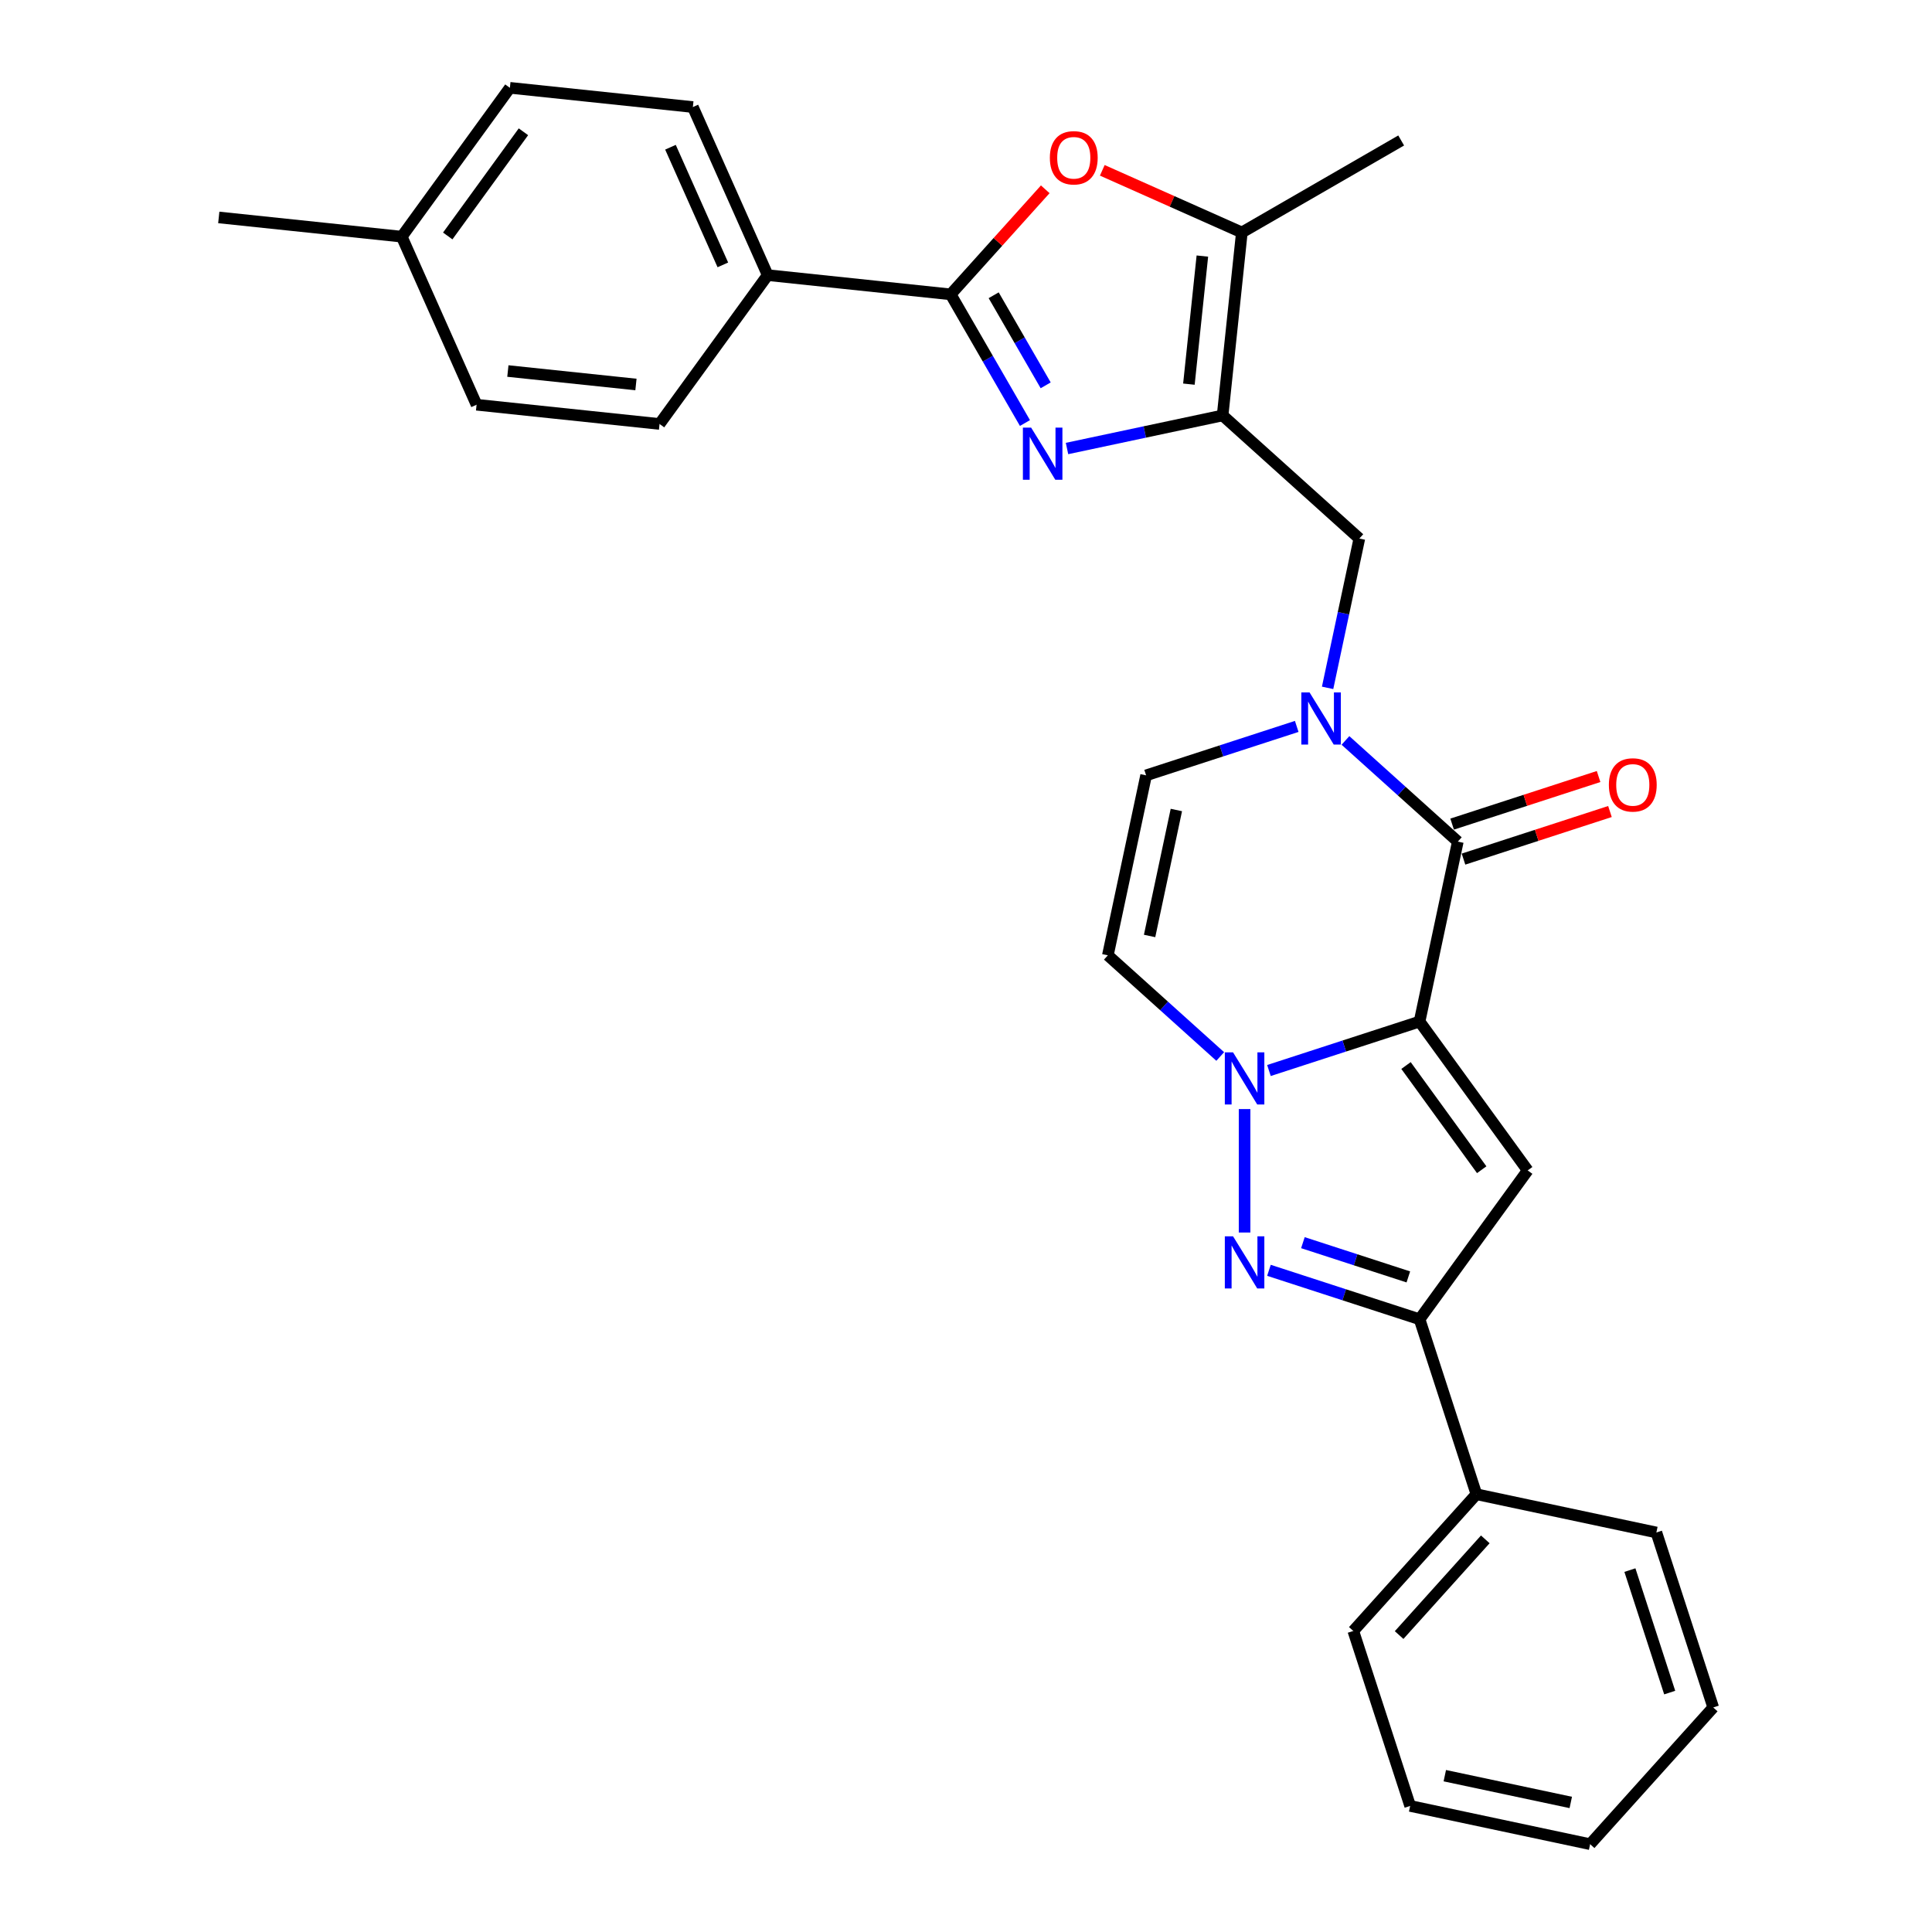 <?xml version='1.0' encoding='iso-8859-1'?>
<svg version='1.1' baseProfile='full'
              xmlns='http://www.w3.org/2000/svg'
                      xmlns:rdkit='http://www.rdkit.org/xml'
                      xmlns:xlink='http://www.w3.org/1999/xlink'
                  xml:space='preserve'
width='1000px' height='1000px' viewBox='0 0 1000 1000'>
<!-- END OF HEADER -->
<rect style='opacity:1.0;fill:#FFFFFF;stroke:none' width='1000' height='1000' x='0' y='0'> </rect>
<path class='bond-0' d='M 734.762,528.762 L 695.782,541.427' style='fill:none;fill-rule:evenodd;stroke:#000000;stroke-width:6px;stroke-linecap:butt;stroke-linejoin:miter;stroke-opacity:1' />
<path class='bond-0' d='M 695.782,541.427 L 656.803,554.093' style='fill:none;fill-rule:evenodd;stroke:#0000FF;stroke-width:6px;stroke-linecap:butt;stroke-linejoin:miter;stroke-opacity:1' />
<path class='bond-1' d='M 734.762,528.762 L 754.561,435.615' style='fill:none;fill-rule:evenodd;stroke:#000000;stroke-width:6px;stroke-linecap:butt;stroke-linejoin:miter;stroke-opacity:1' />
<path class='bond-2' d='M 734.762,528.762 L 790.735,605.803' style='fill:none;fill-rule:evenodd;stroke:#000000;stroke-width:6px;stroke-linecap:butt;stroke-linejoin:miter;stroke-opacity:1' />
<path class='bond-2' d='M 727.749,551.513 L 766.931,605.442' style='fill:none;fill-rule:evenodd;stroke:#000000;stroke-width:6px;stroke-linecap:butt;stroke-linejoin:miter;stroke-opacity:1' />
<path class='bond-4' d='M 644.194,574.054 L 644.194,637.949' style='fill:none;fill-rule:evenodd;stroke:#0000FF;stroke-width:6px;stroke-linecap:butt;stroke-linejoin:miter;stroke-opacity:1' />
<path class='bond-11' d='M 631.586,546.837 L 602.506,520.653' style='fill:none;fill-rule:evenodd;stroke:#0000FF;stroke-width:6px;stroke-linecap:butt;stroke-linejoin:miter;stroke-opacity:1' />
<path class='bond-11' d='M 602.506,520.653 L 573.426,494.469' style='fill:none;fill-rule:evenodd;stroke:#000000;stroke-width:6px;stroke-linecap:butt;stroke-linejoin:miter;stroke-opacity:1' />
<path class='bond-6' d='M 754.561,435.615 L 725.481,409.431' style='fill:none;fill-rule:evenodd;stroke:#000000;stroke-width:6px;stroke-linecap:butt;stroke-linejoin:miter;stroke-opacity:1' />
<path class='bond-6' d='M 725.481,409.431 L 696.401,383.248' style='fill:none;fill-rule:evenodd;stroke:#0000FF;stroke-width:6px;stroke-linecap:butt;stroke-linejoin:miter;stroke-opacity:1' />
<path class='bond-15' d='M 757.503,444.672 L 795.407,432.356' style='fill:none;fill-rule:evenodd;stroke:#000000;stroke-width:6px;stroke-linecap:butt;stroke-linejoin:miter;stroke-opacity:1' />
<path class='bond-15' d='M 795.407,432.356 L 833.31,420.041' style='fill:none;fill-rule:evenodd;stroke:#FF0000;stroke-width:6px;stroke-linecap:butt;stroke-linejoin:miter;stroke-opacity:1' />
<path class='bond-15' d='M 751.618,426.558 L 789.521,414.243' style='fill:none;fill-rule:evenodd;stroke:#000000;stroke-width:6px;stroke-linecap:butt;stroke-linejoin:miter;stroke-opacity:1' />
<path class='bond-15' d='M 789.521,414.243 L 827.425,401.927' style='fill:none;fill-rule:evenodd;stroke:#FF0000;stroke-width:6px;stroke-linecap:butt;stroke-linejoin:miter;stroke-opacity:1' />
<path class='bond-8' d='M 790.735,605.803 L 734.762,682.844' style='fill:none;fill-rule:evenodd;stroke:#000000;stroke-width:6px;stroke-linecap:butt;stroke-linejoin:miter;stroke-opacity:1' />
<path class='bond-3' d='M 552.285,232.147 L 592.554,223.588' style='fill:none;fill-rule:evenodd;stroke:#0000FF;stroke-width:6px;stroke-linecap:butt;stroke-linejoin:miter;stroke-opacity:1' />
<path class='bond-3' d='M 592.554,223.588 L 632.823,215.028' style='fill:none;fill-rule:evenodd;stroke:#000000;stroke-width:6px;stroke-linecap:butt;stroke-linejoin:miter;stroke-opacity:1' />
<path class='bond-7' d='M 530.517,218.962 L 511.29,185.66' style='fill:none;fill-rule:evenodd;stroke:#0000FF;stroke-width:6px;stroke-linecap:butt;stroke-linejoin:miter;stroke-opacity:1' />
<path class='bond-7' d='M 511.29,185.66 L 492.062,152.358' style='fill:none;fill-rule:evenodd;stroke:#000000;stroke-width:6px;stroke-linecap:butt;stroke-linejoin:miter;stroke-opacity:1' />
<path class='bond-7' d='M 541.242,199.449 L 527.783,176.137' style='fill:none;fill-rule:evenodd;stroke:#0000FF;stroke-width:6px;stroke-linecap:butt;stroke-linejoin:miter;stroke-opacity:1' />
<path class='bond-7' d='M 527.783,176.137 L 514.324,152.826' style='fill:none;fill-rule:evenodd;stroke:#000000;stroke-width:6px;stroke-linecap:butt;stroke-linejoin:miter;stroke-opacity:1' />
<path class='bond-29' d='M 656.803,657.514 L 695.782,670.179' style='fill:none;fill-rule:evenodd;stroke:#0000FF;stroke-width:6px;stroke-linecap:butt;stroke-linejoin:miter;stroke-opacity:1' />
<path class='bond-29' d='M 695.782,670.179 L 734.762,682.844' style='fill:none;fill-rule:evenodd;stroke:#000000;stroke-width:6px;stroke-linecap:butt;stroke-linejoin:miter;stroke-opacity:1' />
<path class='bond-29' d='M 674.382,643.2 L 701.667,652.065' style='fill:none;fill-rule:evenodd;stroke:#0000FF;stroke-width:6px;stroke-linecap:butt;stroke-linejoin:miter;stroke-opacity:1' />
<path class='bond-29' d='M 701.667,652.065 L 728.953,660.931' style='fill:none;fill-rule:evenodd;stroke:#000000;stroke-width:6px;stroke-linecap:butt;stroke-linejoin:miter;stroke-opacity:1' />
<path class='bond-5' d='M 632.823,215.028 L 703.591,278.748' style='fill:none;fill-rule:evenodd;stroke:#000000;stroke-width:6px;stroke-linecap:butt;stroke-linejoin:miter;stroke-opacity:1' />
<path class='bond-10' d='M 632.823,215.028 L 642.777,120.322' style='fill:none;fill-rule:evenodd;stroke:#000000;stroke-width:6px;stroke-linecap:butt;stroke-linejoin:miter;stroke-opacity:1' />
<path class='bond-10' d='M 615.375,198.832 L 622.343,132.537' style='fill:none;fill-rule:evenodd;stroke:#000000;stroke-width:6px;stroke-linecap:butt;stroke-linejoin:miter;stroke-opacity:1' />
<path class='bond-12' d='M 671.184,375.992 L 632.205,388.657' style='fill:none;fill-rule:evenodd;stroke:#0000FF;stroke-width:6px;stroke-linecap:butt;stroke-linejoin:miter;stroke-opacity:1' />
<path class='bond-12' d='M 632.205,388.657 L 593.225,401.322' style='fill:none;fill-rule:evenodd;stroke:#000000;stroke-width:6px;stroke-linecap:butt;stroke-linejoin:miter;stroke-opacity:1' />
<path class='bond-13' d='M 687.165,356.03 L 695.378,317.389' style='fill:none;fill-rule:evenodd;stroke:#0000FF;stroke-width:6px;stroke-linecap:butt;stroke-linejoin:miter;stroke-opacity:1' />
<path class='bond-13' d='M 695.378,317.389 L 703.591,278.748' style='fill:none;fill-rule:evenodd;stroke:#000000;stroke-width:6px;stroke-linecap:butt;stroke-linejoin:miter;stroke-opacity:1' />
<path class='bond-14' d='M 492.062,152.358 L 397.356,142.404' style='fill:none;fill-rule:evenodd;stroke:#000000;stroke-width:6px;stroke-linecap:butt;stroke-linejoin:miter;stroke-opacity:1' />
<path class='bond-32' d='M 492.062,152.358 L 516.542,125.17' style='fill:none;fill-rule:evenodd;stroke:#000000;stroke-width:6px;stroke-linecap:butt;stroke-linejoin:miter;stroke-opacity:1' />
<path class='bond-32' d='M 516.542,125.17 L 541.022,97.983' style='fill:none;fill-rule:evenodd;stroke:#FF0000;stroke-width:6px;stroke-linecap:butt;stroke-linejoin:miter;stroke-opacity:1' />
<path class='bond-16' d='M 734.762,682.844 L 764.189,773.411' style='fill:none;fill-rule:evenodd;stroke:#000000;stroke-width:6px;stroke-linecap:butt;stroke-linejoin:miter;stroke-opacity:1' />
<path class='bond-9' d='M 570.543,88.161 L 606.66,104.242' style='fill:none;fill-rule:evenodd;stroke:#FF0000;stroke-width:6px;stroke-linecap:butt;stroke-linejoin:miter;stroke-opacity:1' />
<path class='bond-9' d='M 606.66,104.242 L 642.777,120.322' style='fill:none;fill-rule:evenodd;stroke:#000000;stroke-width:6px;stroke-linecap:butt;stroke-linejoin:miter;stroke-opacity:1' />
<path class='bond-22' d='M 642.777,120.322 L 725.247,72.708' style='fill:none;fill-rule:evenodd;stroke:#000000;stroke-width:6px;stroke-linecap:butt;stroke-linejoin:miter;stroke-opacity:1' />
<path class='bond-30' d='M 573.426,494.469 L 593.225,401.322' style='fill:none;fill-rule:evenodd;stroke:#000000;stroke-width:6px;stroke-linecap:butt;stroke-linejoin:miter;stroke-opacity:1' />
<path class='bond-30' d='M 595.026,484.457 L 608.885,419.254' style='fill:none;fill-rule:evenodd;stroke:#000000;stroke-width:6px;stroke-linecap:butt;stroke-linejoin:miter;stroke-opacity:1' />
<path class='bond-17' d='M 397.356,142.404 L 358.623,55.409' style='fill:none;fill-rule:evenodd;stroke:#000000;stroke-width:6px;stroke-linecap:butt;stroke-linejoin:miter;stroke-opacity:1' />
<path class='bond-17' d='M 374.147,137.101 L 347.034,76.204' style='fill:none;fill-rule:evenodd;stroke:#000000;stroke-width:6px;stroke-linecap:butt;stroke-linejoin:miter;stroke-opacity:1' />
<path class='bond-18' d='M 397.356,142.404 L 341.383,219.445' style='fill:none;fill-rule:evenodd;stroke:#000000;stroke-width:6px;stroke-linecap:butt;stroke-linejoin:miter;stroke-opacity:1' />
<path class='bond-23' d='M 764.189,773.411 L 700.469,844.179' style='fill:none;fill-rule:evenodd;stroke:#000000;stroke-width:6px;stroke-linecap:butt;stroke-linejoin:miter;stroke-opacity:1' />
<path class='bond-23' d='M 768.784,796.77 L 724.18,846.308' style='fill:none;fill-rule:evenodd;stroke:#000000;stroke-width:6px;stroke-linecap:butt;stroke-linejoin:miter;stroke-opacity:1' />
<path class='bond-24' d='M 764.189,773.411 L 857.336,793.21' style='fill:none;fill-rule:evenodd;stroke:#000000;stroke-width:6px;stroke-linecap:butt;stroke-linejoin:miter;stroke-opacity:1' />
<path class='bond-20' d='M 358.623,55.409 L 263.917,45.455' style='fill:none;fill-rule:evenodd;stroke:#000000;stroke-width:6px;stroke-linecap:butt;stroke-linejoin:miter;stroke-opacity:1' />
<path class='bond-19' d='M 341.383,219.445 L 246.676,209.491' style='fill:none;fill-rule:evenodd;stroke:#000000;stroke-width:6px;stroke-linecap:butt;stroke-linejoin:miter;stroke-opacity:1' />
<path class='bond-19' d='M 329.167,199.01 L 262.873,192.042' style='fill:none;fill-rule:evenodd;stroke:#000000;stroke-width:6px;stroke-linecap:butt;stroke-linejoin:miter;stroke-opacity:1' />
<path class='bond-21' d='M 246.676,209.491 L 207.944,122.496' style='fill:none;fill-rule:evenodd;stroke:#000000;stroke-width:6px;stroke-linecap:butt;stroke-linejoin:miter;stroke-opacity:1' />
<path class='bond-33' d='M 263.917,45.455 L 207.944,122.496' style='fill:none;fill-rule:evenodd;stroke:#000000;stroke-width:6px;stroke-linecap:butt;stroke-linejoin:miter;stroke-opacity:1' />
<path class='bond-33' d='M 270.929,68.205 L 231.748,122.134' style='fill:none;fill-rule:evenodd;stroke:#000000;stroke-width:6px;stroke-linecap:butt;stroke-linejoin:miter;stroke-opacity:1' />
<path class='bond-25' d='M 207.944,122.496 L 113.237,112.542' style='fill:none;fill-rule:evenodd;stroke:#000000;stroke-width:6px;stroke-linecap:butt;stroke-linejoin:miter;stroke-opacity:1' />
<path class='bond-26' d='M 700.469,844.179 L 729.896,934.746' style='fill:none;fill-rule:evenodd;stroke:#000000;stroke-width:6px;stroke-linecap:butt;stroke-linejoin:miter;stroke-opacity:1' />
<path class='bond-27' d='M 857.336,793.21 L 886.763,883.777' style='fill:none;fill-rule:evenodd;stroke:#000000;stroke-width:6px;stroke-linecap:butt;stroke-linejoin:miter;stroke-opacity:1' />
<path class='bond-27' d='M 843.636,812.681 L 864.235,876.078' style='fill:none;fill-rule:evenodd;stroke:#000000;stroke-width:6px;stroke-linecap:butt;stroke-linejoin:miter;stroke-opacity:1' />
<path class='bond-31' d='M 729.896,934.746 L 823.043,954.545' style='fill:none;fill-rule:evenodd;stroke:#000000;stroke-width:6px;stroke-linecap:butt;stroke-linejoin:miter;stroke-opacity:1' />
<path class='bond-31' d='M 747.828,919.087 L 813.03,932.946' style='fill:none;fill-rule:evenodd;stroke:#000000;stroke-width:6px;stroke-linecap:butt;stroke-linejoin:miter;stroke-opacity:1' />
<path class='bond-28' d='M 886.763,883.777 L 823.043,954.545' style='fill:none;fill-rule:evenodd;stroke:#000000;stroke-width:6px;stroke-linecap:butt;stroke-linejoin:miter;stroke-opacity:1' />
<path  class='atom-1' d='M 638.233 544.705
L 647.07 558.989
Q 647.946 560.398, 649.356 562.951
Q 650.765 565.503, 650.841 565.655
L 650.841 544.705
L 654.422 544.705
L 654.422 571.673
L 650.727 571.673
L 641.242 556.056
Q 640.138 554.228, 638.957 552.133
Q 637.814 550.038, 637.471 549.39
L 637.471 571.673
L 633.967 571.673
L 633.967 544.705
L 638.233 544.705
' fill='#0000FF'/>
<path  class='atom-4' d='M 533.715 221.343
L 542.552 235.627
Q 543.428 237.037, 544.838 239.589
Q 546.247 242.141, 546.323 242.293
L 546.323 221.343
L 549.904 221.343
L 549.904 248.312
L 546.209 248.312
L 536.724 232.694
Q 535.62 230.866, 534.439 228.771
Q 533.296 226.676, 532.953 226.028
L 532.953 248.312
L 529.449 248.312
L 529.449 221.343
L 533.715 221.343
' fill='#0000FF'/>
<path  class='atom-5' d='M 638.233 639.933
L 647.07 654.217
Q 647.946 655.626, 649.356 658.178
Q 650.765 660.731, 650.841 660.883
L 650.841 639.933
L 654.422 639.933
L 654.422 666.901
L 650.727 666.901
L 641.242 651.284
Q 640.138 649.456, 638.957 647.361
Q 637.814 645.266, 637.471 644.618
L 637.471 666.901
L 633.967 666.901
L 633.967 639.933
L 638.233 639.933
' fill='#0000FF'/>
<path  class='atom-7' d='M 677.831 358.411
L 686.668 372.695
Q 687.544 374.105, 688.954 376.657
Q 690.363 379.209, 690.439 379.361
L 690.439 358.411
L 694.02 358.411
L 694.02 385.38
L 690.325 385.38
L 680.84 369.762
Q 679.736 367.934, 678.555 365.839
Q 677.412 363.744, 677.069 363.096
L 677.069 385.38
L 673.565 385.38
L 673.565 358.411
L 677.831 358.411
' fill='#0000FF'/>
<path  class='atom-10' d='M 543.403 81.666
Q 543.403 75.19, 546.602 71.572
Q 549.802 67.953, 555.782 67.953
Q 561.763 67.953, 564.962 71.572
Q 568.162 75.19, 568.162 81.666
Q 568.162 88.217, 564.924 91.95
Q 561.686 95.645, 555.782 95.645
Q 549.84 95.645, 546.602 91.95
Q 543.403 88.255, 543.403 81.666
M 555.782 92.598
Q 559.896 92.598, 562.105 89.855
Q 564.353 87.075, 564.353 81.666
Q 564.353 76.371, 562.105 73.705
Q 559.896 71, 555.782 71
Q 551.668 71, 549.421 73.666
Q 547.212 76.333, 547.212 81.666
Q 547.212 87.113, 549.421 89.855
Q 551.668 92.598, 555.782 92.598
' fill='#FF0000'/>
<path  class='atom-16' d='M 832.748 406.264
Q 832.748 399.789, 835.948 396.17
Q 839.147 392.551, 845.128 392.551
Q 851.108 392.551, 854.308 396.17
Q 857.507 399.789, 857.507 406.264
Q 857.507 412.816, 854.27 416.549
Q 851.032 420.244, 845.128 420.244
Q 839.185 420.244, 835.948 416.549
Q 832.748 412.854, 832.748 406.264
M 845.128 417.196
Q 849.241 417.196, 851.451 414.454
Q 853.698 411.673, 853.698 406.264
Q 853.698 400.97, 851.451 398.303
Q 849.241 395.599, 845.128 395.599
Q 841.014 395.599, 838.766 398.265
Q 836.557 400.932, 836.557 406.264
Q 836.557 411.711, 838.766 414.454
Q 841.014 417.196, 845.128 417.196
' fill='#FF0000'/>
</svg>
